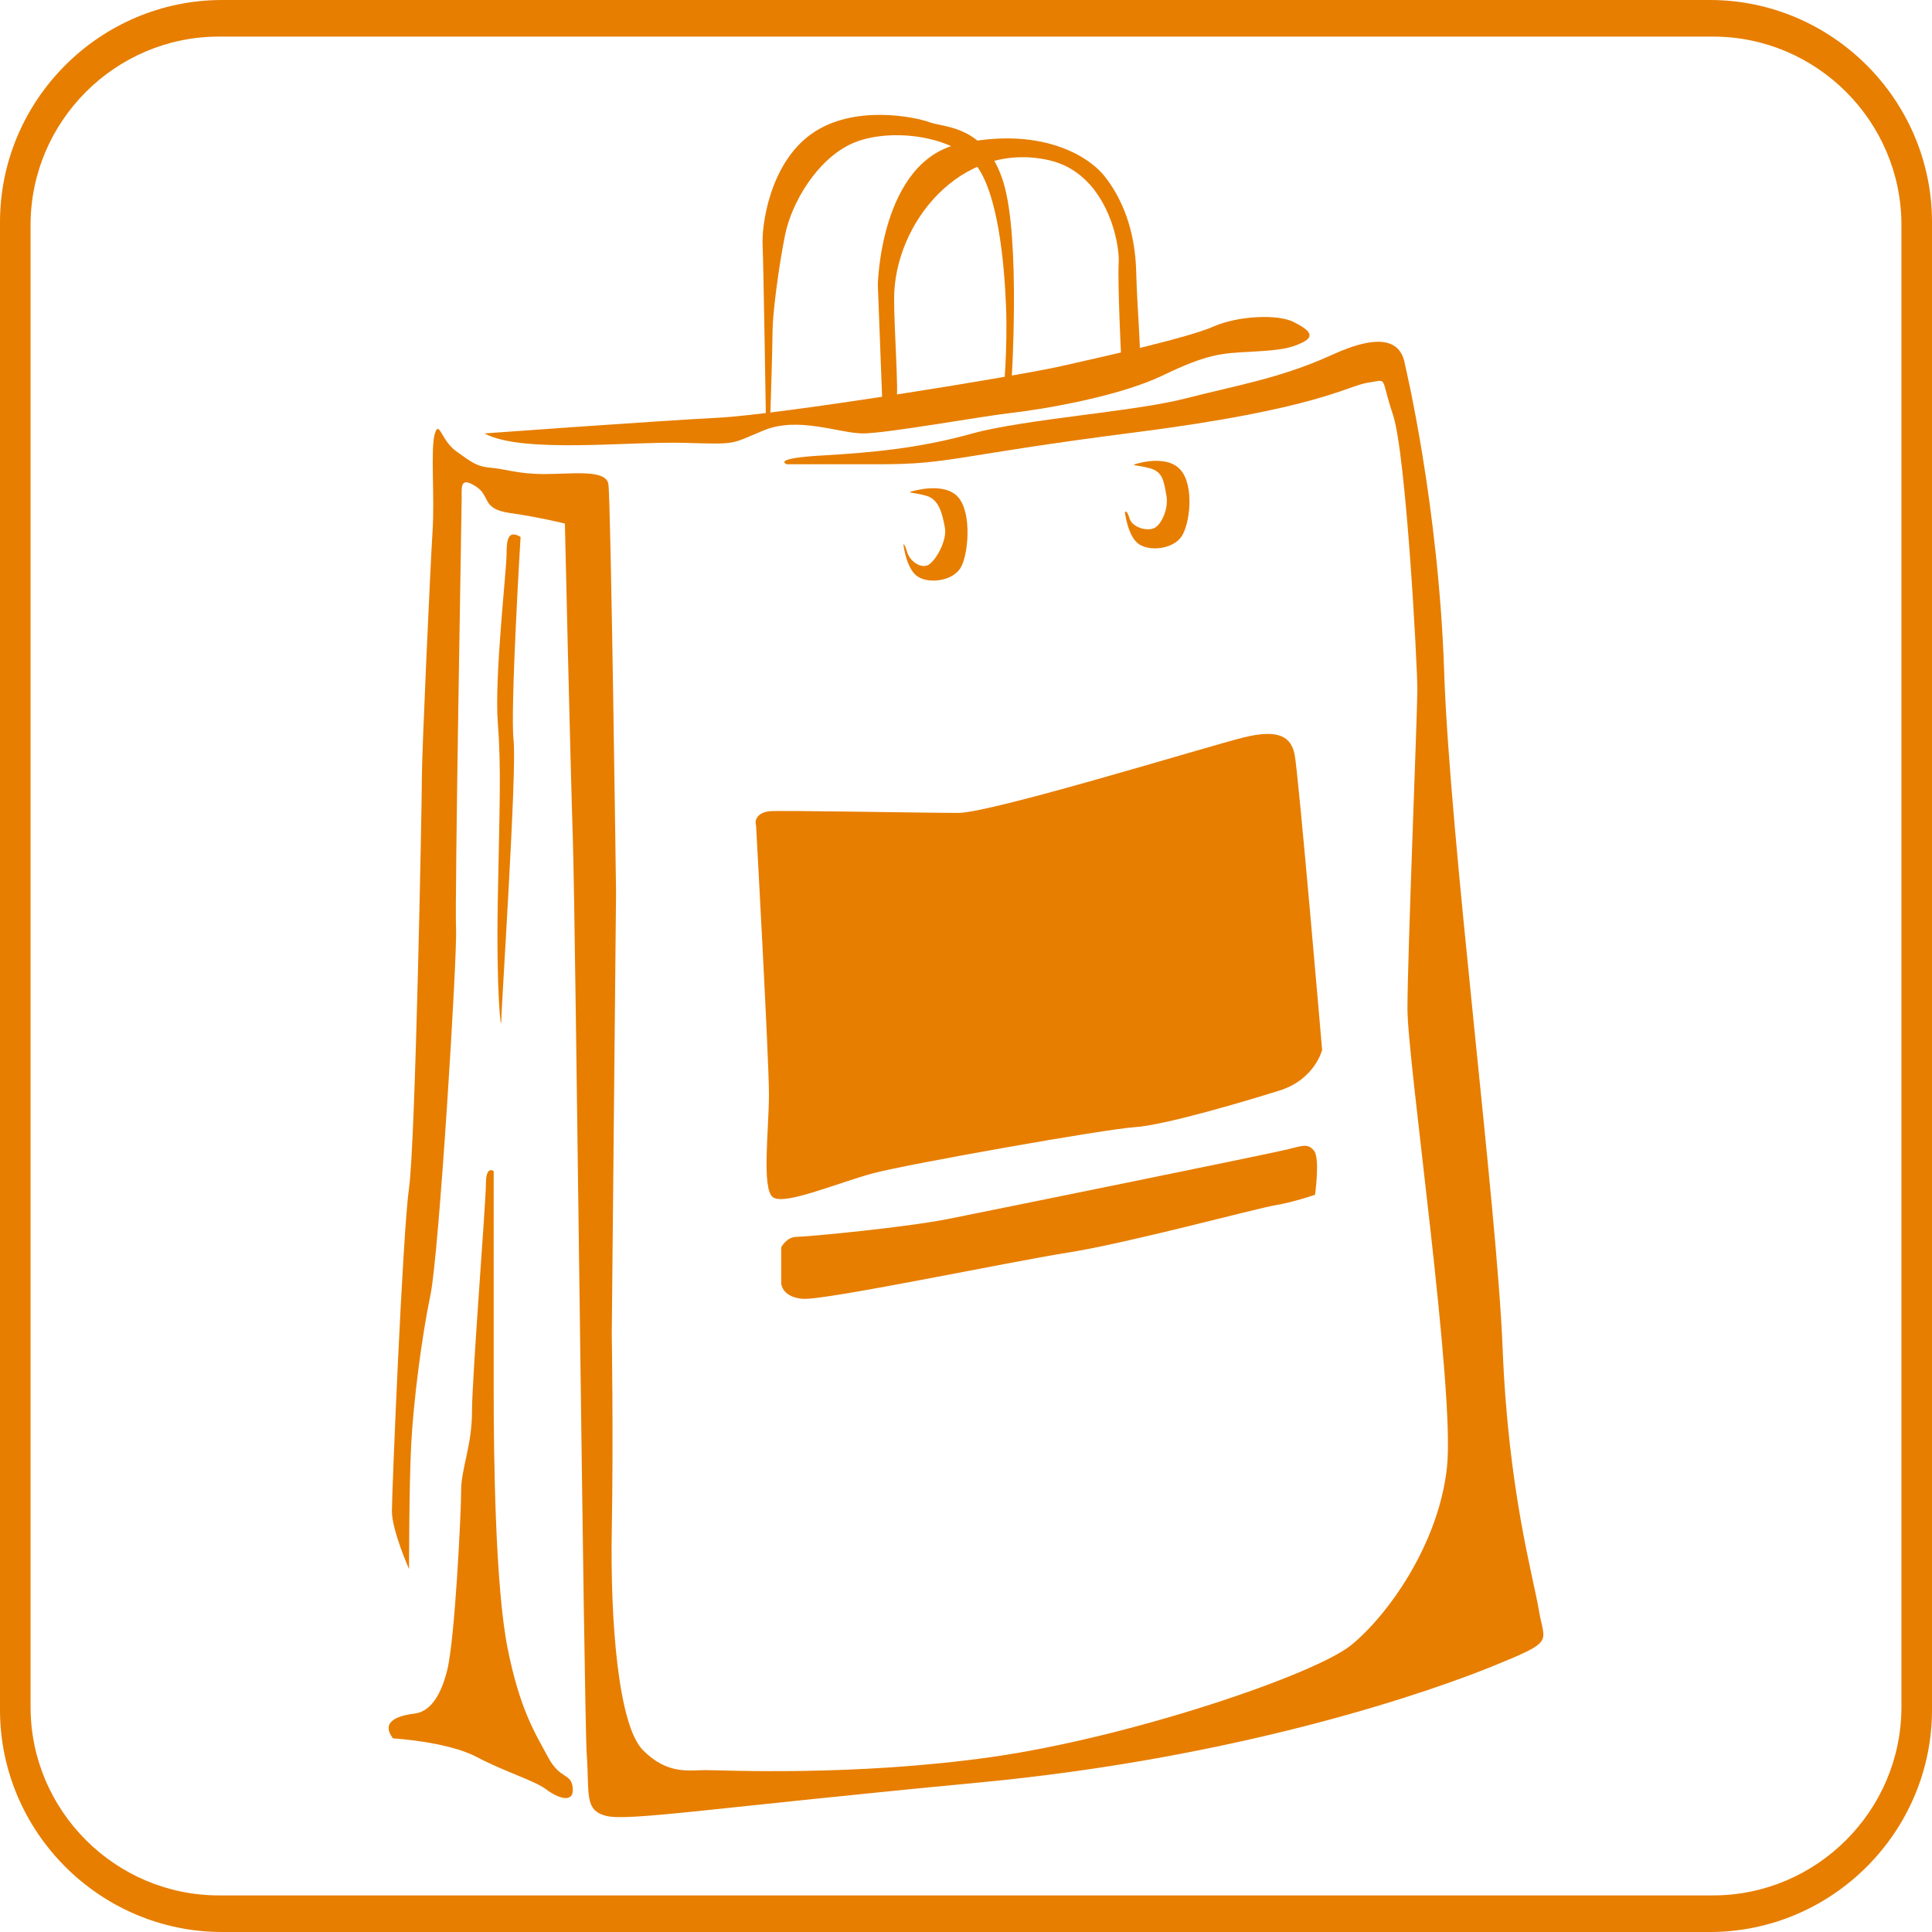 <?xml version="1.0" encoding="UTF-8"?>
<!DOCTYPE svg PUBLIC "-//W3C//DTD SVG 1.1//EN" "http://www.w3.org/Graphics/SVG/1.1/DTD/svg11.dtd">
<!-- Creator: CorelDRAW -->
<svg xmlns="http://www.w3.org/2000/svg" xml:space="preserve" width="30.44mm" height="30.44mm" version="1.1" style="shape-rendering:geometricPrecision; text-rendering:geometricPrecision; image-rendering:optimizeQuality; fill-rule:evenodd; clip-rule:evenodd"
viewBox="0 0 3044 3044"
 xmlns:xlink="http://www.w3.org/1999/xlink"
 xmlns:xodm="http://www.corel.com/coreldraw/odm/2003">
 <defs>
  <style type="text/css">
   <![CDATA[
    .fil0 {fill:#E77E00}
   ]]>
  </style>
 </defs>
 <g id="Layer_x0020_1">
  <path class="fil0" d="M350 0l2344 0c192.5,0 350,157.5 350,350l0 2344c0,192.5 -157.5,350 -350,350l-2344 0c-192.5,0 -350,-157.5 -350,-350l0 -2344c0,-192.5 157.5,-350 350,-350zm-5.09 57.66l2354.18 0c163.21,0 296.74,133.53 296.74,296.74l0 2335.2c0,163.21 -133.53,296.74 -296.74,296.74l-2354.18 0c-163.21,0 -296.74,-133.53 -296.74,-296.74l0 -2335.2c0,-163.21 133.53,-296.74 296.74,-296.74z"/>
  <g id="_3208536218400">
   <path class="fil0" d="M2213.97 575.97c0,0 52.64,219.29 61.41,482.46 8.77,263.17 83.34,842.13 92.11,1065.81 8.77,223.68 48.23,359.65 57.01,412.28 8.78,52.63 26.33,48.24 -70.17,87.72 -96.5,39.48 -394.75,144.73 -811.42,184.21 -416.67,39.48 -552.63,61.41 -587.72,52.64 -35.09,-8.77 -26.31,-35.1 -30.7,-96.5 -4.39,-61.4 -17.54,-1307.02 -21.93,-1442.99 -4.39,-135.97 -12.53,-496.69 -12.53,-496.69 0,0 -39.8,-9.95 -86.23,-16.58 -46.43,-6.63 -29.81,-26.51 -54.21,-42.04 -24.4,-15.53 -22.18,0 -22.18,17.75 0,17.75 -11.1,636.69 -8.88,678.84 2.22,42.15 -26.81,513.25 -40.31,577.36 -13.5,64.11 -27,168.7 -30.37,236.18 -3.37,67.48 -3.37,195.7 -3.37,195.7 0,0 -26.99,-60.73 -26.99,-91.1 0,-30.37 16.87,-438.62 26.99,-509.48 10.12,-70.86 20.24,-607.33 20.24,-647.82 0,-40.49 13.49,-334.02 16.87,-388.01 3.38,-53.99 -3.37,-128.23 3.38,-151.84 6.75,-23.61 10.12,10.13 33.74,27 23.62,16.87 31.8,24.24 55.35,26.2 23.55,1.96 41.21,9.81 84.39,9.81 43.18,0 96.16,-7.85 100.09,15.7 3.93,23.55 12.1,643.82 12.1,643.82l-6.75 695.07c0,0 2.63,163.13 0.03,308.48 -2.6,145.35 10.37,308.87 49.31,347.8 38.94,38.93 72.67,31.15 98.63,31.15 25.96,0 233.61,10.37 451.63,-20.77 218.02,-31.14 508.73,-129.77 565.83,-176.49 57.1,-46.72 137.57,-158.33 150.54,-280.32 12.97,-121.99 -62.3,-638.5 -62.3,-721.56 0,-83.06 15.58,-464.61 15.58,-503.54 0,-38.93 -17.77,-370.84 -38.44,-432.84 -20.67,-62 -6.9,-55.12 -39.04,-50.52 -32.14,4.6 -78.07,41.33 -365.08,78.07 -287.01,36.74 -291.6,50.52 -404.11,50.52 -112.51,0 -146.95,0 -146.95,0 0,0 -25.27,-9.19 55.1,-13.78 80.37,-4.59 153.84,-11.48 236.5,-34.44 82.66,-22.96 254.86,-34.45 335.23,-55.11 80.37,-20.66 151.54,-32.14 231.91,-68.88 80.37,-36.74 110.21,-20.67 115.71,16.73z"/>
   <path class="fil0" d="M619.13 2738.93c0,0 85.46,4.88 131.86,29.3 46.4,24.42 90.34,36.63 109.88,51.28 19.54,14.65 43.95,21.98 41.51,-2.44 -2.44,-24.42 -19.52,-12.22 -39.06,-48.84 -19.54,-36.62 -43.95,-73.24 -63.49,-170.92 -19.54,-97.68 -21.98,-302.79 -21.98,-405.35 0,-102.56 0,-346.74 0,-346.74 0,0 -12.21,-9.78 -12.21,19.53 0,29.31 -21.97,305.23 -21.97,358.95 0,53.72 -17.09,90.36 -17.09,124.54 0,34.18 -9.77,234.41 -21.98,283.25 -12.21,48.84 -31.74,65.93 -51.28,68.37 -19.54,2.44 -56.16,9.77 -34.19,39.07z"/>
   <path class="fil0" d="M820.21 845.9c0,0 -16.56,273.29 -11.04,320.21 5.52,46.92 -19.32,419.57 -19.32,441.66 0,22.09 -8.28,-41.41 -5.52,-190.47 2.76,-149.06 5.52,-207.03 0,-278.8 -5.52,-71.77 13.8,-240.16 13.8,-265 0,-24.84 2.76,-38.65 22.08,-27.6z"/>
   <path class="fil0" d="M763.27 682.88c0,0 272.23,-19.8 368.76,-24.75 96.53,-4.95 465.3,-64.35 542.02,-81.67 76.72,-17.32 197.99,-44.54 237.59,-61.87 39.6,-17.33 101.48,-19.81 126.23,-7.43 24.75,12.38 34.65,22.28 14.85,32.18 -19.8,9.9 -37.13,12.38 -81.68,14.85 -44.55,2.47 -66.81,2.47 -138.59,37.12 -71.78,34.65 -195.54,54.45 -240.08,59.4 -44.54,4.95 -195.52,32.17 -232.64,32.17 -37.12,0 -101.47,-27.23 -155.92,-4.95 -54.45,22.28 -39.59,22.27 -126.22,19.8 -86.63,-2.47 -254.92,17.33 -314.32,-14.85z"/>
   <path class="fil0" d="M1191.27 1301.07c0,0 20.27,367.73 20.27,422.75 0,55.02 -11.59,147.67 5.79,162.15 17.38,14.48 104.25,-23.16 159.26,-37.64 55.01,-14.48 364.83,-69.49 411.16,-72.39 46.33,-2.9 173.73,-40.54 228.75,-57.91 55.02,-17.37 66.6,-63.7 66.6,-63.7 0,0 -37.64,-440.13 -43.43,-466.19 -5.79,-26.06 -23.17,-40.54 -81.08,-26.06 -57.91,14.48 -396.69,118.72 -448.81,118.72 -52.12,0 -280.59,-4.31 -297.15,-2.65 -16.56,1.66 -24.83,11.59 -21.36,22.92z"/>
   <path class="fil0" d="M1230.84 1965.23l0 56.29c0,0 -0.01,21.53 33.11,24.84 33.12,3.31 324.5,-57.95 418.87,-72.85 94.37,-14.9 296.36,-69.53 326.16,-74.5 29.8,-4.97 62.91,-16.56 62.91,-16.56 0,0 8.27,-57.94 -1.66,-69.53 -9.93,-11.59 -16.55,-8.28 -43.04,-1.66 -26.49,6.62 -466.89,96.02 -533.11,109.27 -66.22,13.25 -221.84,28.15 -238.4,28.15 -16.56,0 -24.84,16.55 -24.84,16.55z"/>
   <path class="fil0" d="M1788.66 731.27c0,0 48.98,-16.32 71.25,8.91 22.27,25.23 14.85,86.09 1.49,105.39 -13.36,19.3 -48.99,23.76 -66.8,11.88 -17.81,-11.88 -22.27,-50.48 -22.27,-50.48 0,0 2.91,-5.07 7.23,9.6 4.32,14.67 27.5,20.68 38.86,15.54 11.36,-5.14 23.24,-30.58 19.31,-51.56 -3.93,-20.98 -5.06,-37.17 -25.91,-42.73 -20.85,-5.56 -29.67,-4.15 -23.16,-6.55z"/>
   <path class="fil0" d="M1435.86 774.42c0,0 51.52,-16.32 73.79,8.91 22.27,25.23 16.12,93.7 2.76,113 -13.36,19.3 -48.99,23.76 -66.8,11.88 -17.81,-11.88 -22.27,-50.48 -22.27,-50.48 0,0 1.64,-2.53 5.96,12.14 4.32,14.67 21.15,25.76 32.51,20.62 11.36,-5.14 30.86,-38.2 26.93,-59.18 -3.93,-20.98 -8.87,-44.78 -29.72,-50.34 -20.85,-5.56 -29.67,-4.15 -23.16,-6.55z"/>
   <path class="fil0" d="M1206.61 651.75c0,0 -3.7,-237.62 -5.09,-266.71 -1.39,-29.09 10.64,-127.06 77.18,-174.19 66.54,-47.13 164.08,-26.43 186.26,-18.11 22.18,8.32 88.22,4.29 115.95,94.4 27.73,90.11 12.48,320.24 12.48,320.24l-12.48 13.87c0,0 6.93,-70.71 4.16,-138.64 -2.77,-67.93 -12.47,-181.61 -49.9,-225.97 -37.43,-44.36 -137.24,-55.46 -192.7,-30.5 -55.46,24.96 -95.21,93.61 -105.41,143.47 -10.2,49.86 -19.85,125.48 -19.85,151.82 0,26.34 -3.67,137.25 -3.67,137.25l-6.93 -6.93z"/>
   <path class="fil0" d="M1390.41 641.05l-7.33 -192.51c0,0 3.67,-194.35 128.34,-221.85 124.67,-27.5 201.66,16.5 229.17,51.34 27.51,34.84 47.68,84.34 49.51,148.51 1.83,64.17 7.34,121.01 5.5,132.01 -1.84,11 -40.34,25.66 -40.34,25.66l11 -25.66c0,0 -5.49,-111.85 -3.66,-144.85 1.83,-33 -20.17,-141.17 -110.01,-161.34 -139.04,-31.22 -243.85,99.88 -243.85,218.18 0,49.5 7.34,144.85 3.67,163.18 -3.67,18.33 -22,7.33 -22,7.33z"/>
  </g>
 </g>
</svg>
